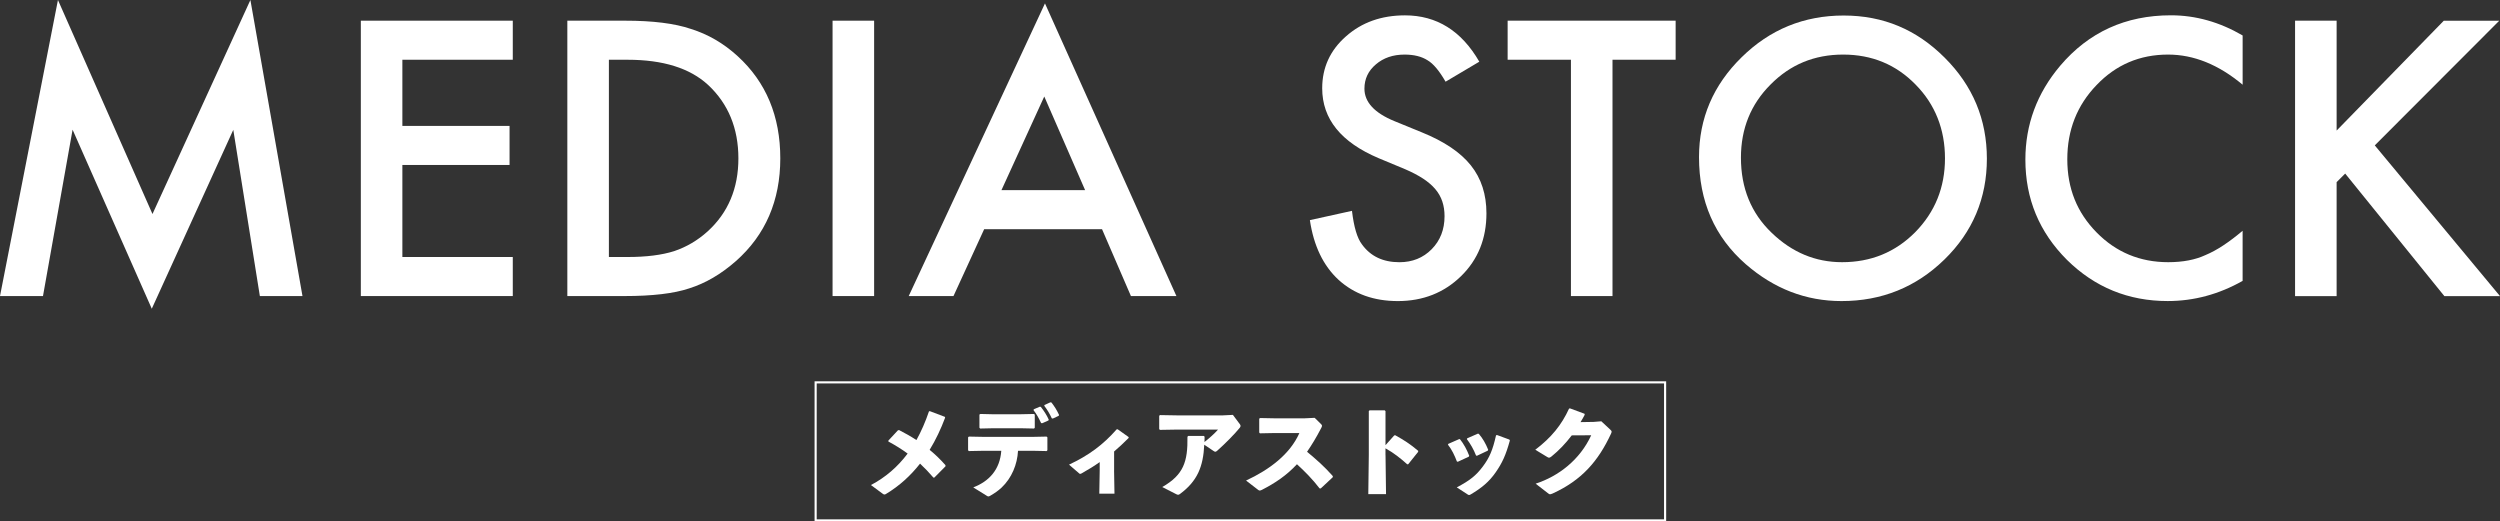 <?xml version="1.0" encoding="UTF-8"?><svg id="_レイヤー_2" xmlns="http://www.w3.org/2000/svg" viewBox="0 0 1177.21 245.55"><rect x="0" y="0" width="1177.21" height="245.55" fill="#333333" stroke="none"/><defs><style>.cls-1{fill:none;stroke:#fff;stroke-miterlimit:10;}.cls-2{fill:#fff;stroke-width:0px;}</style></defs><g id="_レイヤー_1-2"><path class="cls-2" d="m0,139.41L27.29,0l44.51,100.78L117.91,0l24.52,139.41h-20.07l-12.51-78.27-38.38,84.24L34.18,61.06l-13.94,78.36H0Z"/><path class="cls-2" d="m241.46,28.13h-51.99v31.16h50.47v18.39h-50.47v43.34h51.99v18.39h-71.55V9.74h71.55v18.39Z"/><path class="cls-2" d="m267.15,139.41V9.74h27.21c13.04,0,23.35,1.29,30.91,3.86,8.12,2.52,15.48,6.8,22.09,12.85,13.38,12.21,20.07,28.25,20.07,48.12s-6.97,36.06-20.91,48.38c-7,6.16-14.33,10.44-22,12.85-7.17,2.41-17.33,3.61-30.49,3.61h-26.88Zm19.57-18.39h8.82c8.79,0,16.1-.92,21.92-2.77,5.82-1.96,11.09-5.07,15.79-9.32,9.63-8.79,14.45-20.24,14.45-34.35s-4.76-25.75-14.28-34.6c-8.57-7.89-21.19-11.84-37.88-11.84h-8.82v92.89Z"/><path class="cls-2" d="m411.61,9.74v129.67h-19.57V9.74h19.57Z"/><path class="cls-2" d="m518.94,107.92h-55.51l-14.45,31.49h-21.08L492.06,1.6l61.9,137.82h-21.42l-13.61-31.49Zm-7.98-18.39l-19.23-44.09-20.16,44.09h39.39Z"/><path class="cls-2" d="m696.57,29.06l-15.87,9.41c-2.97-5.15-5.79-8.51-8.48-10.08-2.8-1.79-6.41-2.69-10.83-2.69-5.43,0-9.94,1.54-13.52,4.62-3.58,3.02-5.38,6.83-5.38,11.42,0,6.33,4.7,11.42,14.11,15.29l12.93,5.29c10.53,4.26,18.22,9.45,23.1,15.58s7.31,13.65,7.31,22.55c0,11.93-3.98,21.78-11.93,29.56-8.01,7.84-17.95,11.76-29.81,11.76-11.25,0-20.55-3.33-27.88-9.99-7.22-6.66-11.73-16.04-13.52-28.13l19.82-4.37c.9,7.62,2.46,12.88,4.7,15.79,4.03,5.6,9.91,8.4,17.64,8.4,6.1,0,11.17-2.04,15.2-6.13,4.03-4.09,6.05-9.27,6.05-15.54,0-2.52-.35-4.83-1.05-6.93-.7-2.1-1.79-4.03-3.28-5.79-1.48-1.76-3.4-3.41-5.75-4.96-2.35-1.54-5.15-3.01-8.4-4.41l-12.51-5.21c-17.75-7.5-26.62-18.48-26.62-32.92,0-9.74,3.72-17.89,11.17-24.44,7.45-6.61,16.71-9.91,27.8-9.91,14.95,0,26.62,7.28,35.02,21.84Z"/><path class="cls-2" d="m759.3,28.13v111.28h-19.57V28.13h-29.81V9.74h79.11v18.39h-29.73Z"/><path class="cls-2" d="m800.04,73.99c0-18.25,6.69-33.93,20.07-47.03,13.32-13.1,29.34-19.65,48.04-19.65s34.32,6.61,47.54,19.82c13.27,13.21,19.9,29.09,19.9,47.62s-6.66,34.46-19.99,47.45c-13.38,13.05-29.54,19.57-48.46,19.57-16.74,0-31.77-5.79-45.1-17.38-14.67-12.82-22-29.62-22-50.39Zm19.74.25c0,14.33,4.81,26.12,14.45,35.36,9.57,9.24,20.63,13.86,33.17,13.86,13.61,0,25.08-4.7,34.43-14.11,9.35-9.52,14.03-21.11,14.03-34.77s-4.62-25.42-13.86-34.77c-9.18-9.41-20.55-14.11-34.1-14.11s-24.89,4.7-34.18,14.11c-9.29,9.29-13.94,20.77-13.94,34.43Z"/><path class="cls-2" d="m1056.02,16.71v23.18c-11.31-9.46-23.01-14.19-35.11-14.19-13.33,0-24.55,4.79-33.68,14.36-9.18,9.52-13.77,21.16-13.77,34.94s4.59,25.08,13.77,34.43c9.18,9.35,20.44,14.03,33.76,14.03,6.89,0,12.74-1.12,17.55-3.36,2.69-1.12,5.47-2.63,8.36-4.54,2.88-1.9,5.92-4.2,9.11-6.89v23.6c-11.2,6.33-22.96,9.49-35.27,9.49-18.53,0-34.35-6.47-47.45-19.4-13.05-13.04-19.57-28.78-19.57-47.2,0-16.52,5.46-31.24,16.38-44.18,13.44-15.84,30.82-23.77,52.15-23.77,11.65,0,22.9,3.16,33.76,9.49Z"/><path class="cls-2" d="m1100.28,61.48l50.47-51.73h26.12l-58.62,58.71,58.96,70.97h-26.2l-46.7-57.7-4.03,4.03v53.67h-19.57V9.74h19.57v51.73Z"/><path class="cls-2" d="m423.37,202.52c2.93,1.49,5.62,3.02,8.16,4.7,2.26-4.08,4.22-8.54,5.9-13.49l.38-.14,7.1,2.69.14.38c-2.02,5.38-4.42,10.46-7.3,15.17,2.69,2.21,5.18,4.61,7.44,7.2l.05.53-5.28,5.33h-.43c-2.02-2.35-4.08-4.51-6.29-6.58-4.37,5.57-9.65,10.46-16.08,14.31-.24.14-.48.24-.67.24-.24,0-.53-.1-.86-.38l-5.52-4.08c6.91-3.65,12.62-8.59,17.28-14.83-2.69-1.97-5.66-3.84-9.07-5.67v-.43l4.51-4.85.53-.1Z"/><path class="cls-2" d="m463.45,212.26l-7.25.14-.34-.38v-6.1l.38-.34,7.15.14h22.66l6.77-.14.38.34v6.1l-.34.38-6.82-.14h-6.67c-.34,6.48-2.98,12.82-7.73,17.33-1.63,1.54-3.46,2.74-5.42,3.89-.38.19-.58.29-.82.29s-.53-.14-1.01-.48l-6.1-3.79c7.58-2.88,12.58-8.5,13.2-17.23h-8.06Zm16.95-10.61h-12.48l-6.38.14-.34-.38v-6.19l.43-.29,5.9.14h12.82l6.53-.14.38.34v6.14l-.34.38-6.53-.14Zm6.38-8.93l2.83-1.2.48.05c1.44,1.82,2.74,3.79,3.74,6l-.14.43-2.98,1.3-.48-.1c-1.06-2.26-2.02-4.08-3.55-6.05l.1-.43Zm5.04-2.02l2.78-1.25.48.05c1.44,1.82,2.59,3.65,3.6,5.86l-.14.43-2.78,1.3-.48-.1c-1.06-2.26-2.02-3.89-3.55-5.9l.1-.38Z"/><path class="cls-2" d="m524.6,221.53l.19,10.94h-7.15l.19-10.7v-4.18c-2.5,1.78-5.14,3.41-8.54,5.33-.72.34-.82.29-1.34-.19l-4.56-3.94c9.31-4.37,15.99-9.31,22.42-16.61l.48-.05,5.14,3.65.05.43c-2.5,2.54-4.8,4.61-6.86,6.38v8.93Z"/><path class="cls-2" d="m567.22,205.64c0,.77,0,1.78-.05,2.5,2.26-1.78,4.75-3.98,6.38-5.86h-19.06l-8.3.14-.34-.38v-6.29l.43-.29,8.11.14h21.36l4.8-.24,3.36,4.51c.14.24.24.43.24.67,0,.29-.1.58-.38.91-2.4,2.93-6.62,7.25-10.56,10.75-.77.67-1.01.67-1.73.19l-4.42-2.98c-.48,10.32-3.22,17.14-11.47,23.23-.34.24-.58.34-.86.34s-.62-.14-1.06-.38l-6.38-3.26c10.03-5.76,12.05-11.91,11.86-23.67l.34-.38h7.39l.34.34Z"/><path class="cls-2" d="m621.37,229.98c-3.17-4.18-7.06-8.11-10.66-11.38-4.85,5.23-10.13,8.79-16.47,12.05-.48.24-.82.34-1.06.34-.29,0-.48-.14-.77-.34l-5.66-4.37c11.04-5.14,20.69-12.38,25.11-22.37h-11.42l-7.15.14-.34-.38v-6.53l.43-.29,7.2.14h13.58l4.9-.24,2.93,2.88c.34.34.53.58.53.86s-.14.62-.43,1.15c-2.21,4.27-4.42,7.92-6.62,11.09,4.56,3.79,8.16,6.96,12.15,11.47l-.05.53-5.66,5.28-.53-.05Z"/><path class="cls-2" d="m652.42,214.33l.24,18.34h-8.35l.24-18.43v-20.69l.38-.34h7.1l.38.38v16.03l4.13-4.61.48-.05c3.98,2.21,6.96,4.08,10.8,7.34l-.05.48-4.66,5.81-.48.05c-3.22-2.93-6.38-5.38-10.23-7.54v3.22Z"/><path class="cls-2" d="m687.46,206.79c1.78,2.21,3.26,4.94,4.37,7.82l-.19.43-5.18,2.4-.43-.14c-1.1-2.88-2.35-5.52-4.22-7.92l.19-.38,5.04-2.21h.43Zm23.52.62c-1.97,7.1-3.65,10.61-6.67,14.98-3.12,4.51-6.67,7.39-11.76,10.42-.34.19-.58.29-.77.29-.24,0-.43-.1-.72-.29l-5.09-3.31c6.19-3.26,9.07-5.57,12.24-9.79,3.12-4.13,4.7-7.78,6.24-14.69l.43-.19,5.86,2.16.24.43Zm-14.64-3.12c1.78,2.02,3.26,4.56,4.42,7.49l-.19.43-5.09,2.4-.43-.1c-1.15-2.93-2.59-5.42-4.32-7.73l.14-.38,5.04-2.21.43.1Z"/><path class="cls-2" d="m740.12,205.01c-2.93,3.84-6.05,7.1-9.55,9.94-.53.38-.82.58-1.15.58-.19,0-.43-.1-.77-.29l-5.71-3.46c7.54-5.71,12.38-11.67,15.89-19.35l.43-.14,6.86,2.54.1.48c-.62,1.2-1.25,2.3-1.97,3.46l6.14-.1,3.65-.29,4.18,3.89c.43.38.67.67.67,1.01,0,.24-.1.53-.29.96-6.05,13.01-13.83,21.89-27.46,28.13-.62.24-.96.38-1.25.38-.24,0-.48-.1-.82-.38l-5.95-4.61c10.71-3.5,20.79-11.14,26.16-22.8l-9.17.05Z"/><rect class="cls-1" x="384.07" y="180.05" width="400" height="65"/></g></svg>